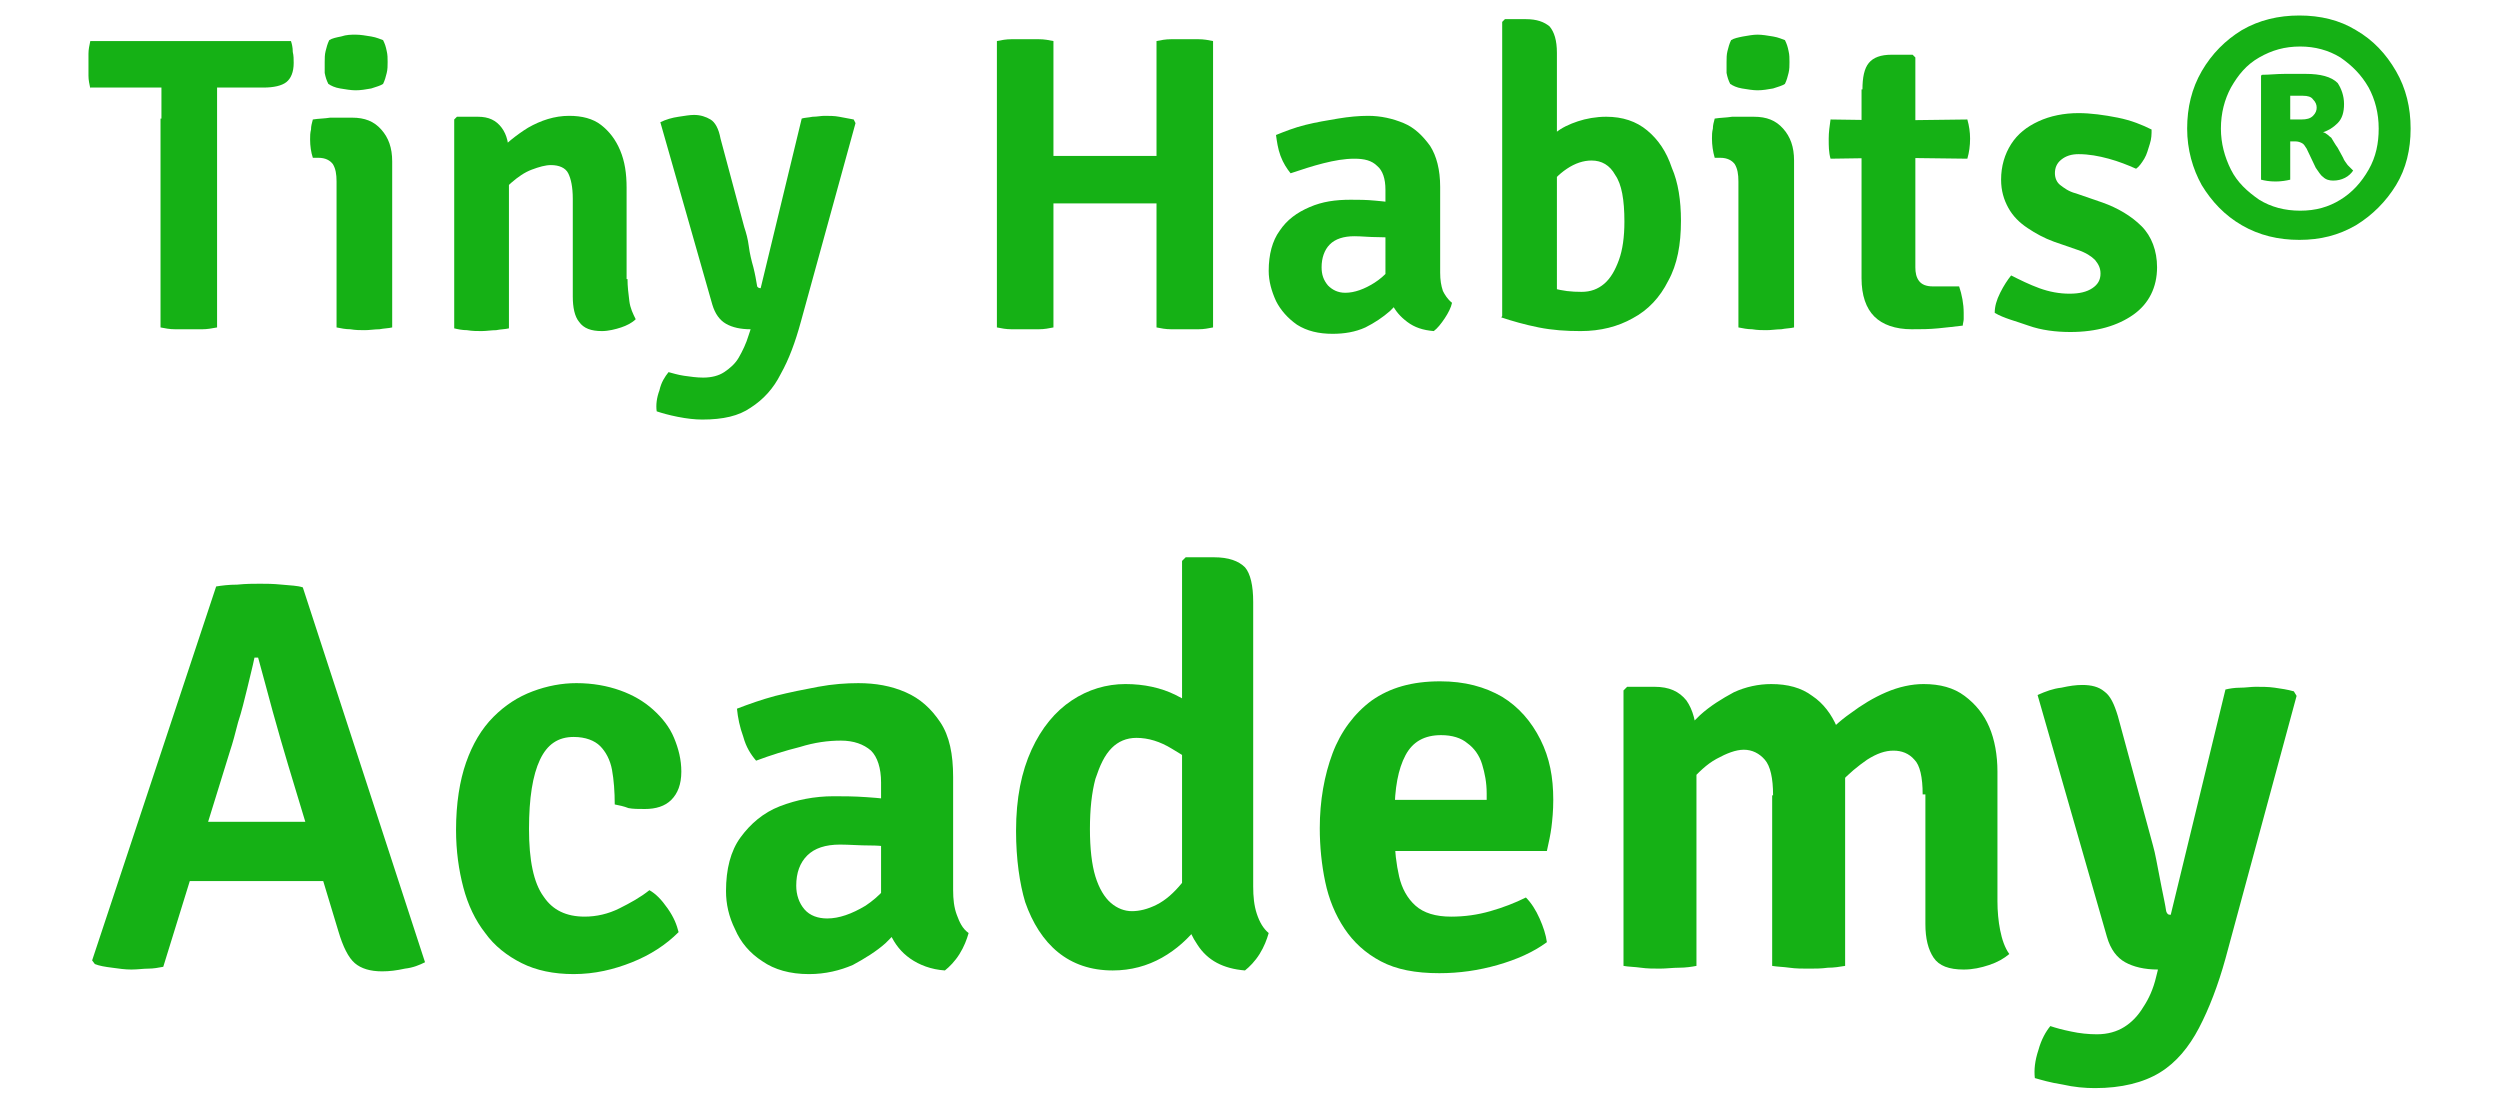 <svg xmlns="http://www.w3.org/2000/svg" xmlns:xlink="http://www.w3.org/1999/xlink" id="Layer_1" x="0px" y="0px" viewBox="0 0 274.1 121" style="enable-background:new 0 0 274.1 121;" xml:space="preserve"><style type="text/css">	.st0{enable-background:new    ;}	.st1{fill:#15B115;}</style><g class="st0">	<path class="st1" d="M9.9,9.7C9.8,9.2,9.7,8.8,9.7,8.3c0-0.4,0-0.8,0-1.2c0-0.4,0-0.8,0-1.2c0-0.5,0.1-0.9,0.2-1.4h22   c0.1,0.3,0.2,0.7,0.2,1.2c0.1,0.4,0.1,0.8,0.1,1.2c0,1-0.3,1.7-0.8,2.1c-0.5,0.4-1.4,0.6-2.5,0.6h-2.2c-0.3,0-0.8,0-1.4,0   c-0.6,0-1.1,0-1.4,0h-6.2c-0.3,0-0.8,0-1.4,0c-0.6,0-1.1,0-1.4,0H9.9z M17.7,13c0-0.6,0-1.2,0-1.7c0-0.5,0-1.1,0-1.7V7.1h6.1v2.5   c0,0.6,0,1.2,0,1.7c0,0.5,0,1.1,0,1.7v22.9c-0.5,0.1-1.1,0.2-1.6,0.2c-0.6,0-1,0-1.5,0c-0.5,0-1,0-1.5,0c-0.6,0-1.1-0.1-1.6-0.2V13   z"></path>	<path class="st1" d="M43,35.9c-0.4,0.1-0.9,0.1-1.4,0.2c-0.5,0-1.1,0.1-1.6,0.1c-0.5,0-1,0-1.6-0.1c-0.5,0-1-0.1-1.5-0.2v-16   c0-0.8-0.1-1.4-0.4-1.9c-0.3-0.4-0.8-0.7-1.6-0.7h-0.6C34.1,16.7,34,16,34,15.3c0-0.4,0-0.7,0.1-1.1c0-0.4,0.1-0.7,0.2-1.1   c0.6-0.1,1.3-0.1,1.9-0.2c0.6,0,1.2,0,1.6,0h0.8c1.4,0,2.4,0.4,3.2,1.3c0.8,0.9,1.2,2,1.2,3.5V35.9z M35.6,6.8c0-0.4,0-0.8,0.1-1.2   c0.1-0.4,0.2-0.8,0.4-1.2c0.3-0.2,0.8-0.3,1.3-0.4C38,3.8,38.5,3.8,39,3.8c0.5,0,1.1,0.1,1.7,0.2c0.6,0.1,1,0.3,1.3,0.4   c0.2,0.4,0.3,0.7,0.4,1.2c0.1,0.4,0.1,0.8,0.1,1.2c0,0.4,0,0.8-0.1,1.2c-0.1,0.4-0.2,0.8-0.4,1.2c-0.3,0.2-0.7,0.3-1.3,0.5   c-0.6,0.1-1.1,0.2-1.7,0.2c-0.5,0-1.1-0.1-1.7-0.2c-0.6-0.1-1-0.3-1.3-0.5c-0.2-0.4-0.3-0.7-0.4-1.2C35.6,7.6,35.6,7.2,35.6,6.8z"></path>	<path class="st1" d="M52.4,12.8c1.2,0,2,0.4,2.6,1.2c0.6,0.8,0.8,1.8,0.8,3.2v18.8c-0.4,0.1-0.9,0.1-1.4,0.2   c-0.5,0-1.1,0.1-1.6,0.1c-0.5,0-1,0-1.6-0.1c-0.5,0-1-0.1-1.4-0.2V13.1l0.3-0.3H52.4z M68.8,30.6c0,0.8,0.1,1.6,0.2,2.4   c0.1,0.8,0.4,1.4,0.7,2c-0.4,0.4-1,0.7-1.6,0.9s-1.4,0.4-2.1,0.4c-1.2,0-2-0.3-2.5-1c-0.5-0.6-0.7-1.6-0.7-2.8V21.8   c0-1.3-0.2-2.2-0.5-2.8c-0.3-0.6-1-0.9-1.9-0.9c-0.6,0-1.3,0.2-2.1,0.5c-0.8,0.3-1.5,0.8-2.2,1.4c-0.7,0.6-1.3,1.4-1.8,2.4v-5.5   c1.1-1.1,2.3-2.1,3.6-2.9c1.4-0.8,2.9-1.3,4.5-1.3c1.4,0,2.6,0.3,3.5,1c0.9,0.7,1.6,1.6,2.1,2.8c0.5,1.2,0.7,2.5,0.7,4.1V30.6z"></path>	<path class="st1" d="M87.8,35.3c-0.6,2.2-1.3,4.1-2.2,5.7c-0.8,1.6-1.9,2.8-3.3,3.7C81,45.6,79.3,46,77,46c-0.8,0-1.7-0.1-2.7-0.3   c-1-0.2-1.7-0.4-2.3-0.6c-0.1-0.7,0-1.5,0.3-2.3c0.2-0.9,0.6-1.5,1-2c0.4,0.1,1,0.3,1.7,0.4c0.7,0.1,1.4,0.2,2.1,0.2   c0.9,0,1.7-0.2,2.3-0.6c0.6-0.4,1.2-0.9,1.6-1.6c0.4-0.7,0.8-1.5,1.1-2.5l0.2-0.6c-1.1,0-2-0.2-2.7-0.6c-0.7-0.4-1.2-1.1-1.5-2.1   l-5.7-20c0.6-0.3,1.3-0.5,2-0.6c0.7-0.1,1.2-0.2,1.7-0.2c0.7,0,1.3,0.2,1.8,0.5s0.9,1,1.1,2.1l2.6,9.7c0.2,0.6,0.4,1.3,0.5,2.1   s0.3,1.6,0.5,2.3c0.2,0.8,0.3,1.4,0.4,2c0,0.2,0.2,0.3,0.4,0.3l4.5-18.6c0.3-0.1,0.7-0.1,1.2-0.2c0.5,0,0.9-0.1,1.3-0.1   c0.5,0,1.1,0,1.6,0.1c0.5,0.1,1.1,0.2,1.6,0.3l0.2,0.4L87.8,35.3z"></path>	<path class="st1" d="M115.5,35.9c-0.5,0.1-1,0.2-1.6,0.2c-0.6,0-1.1,0-1.5,0c-0.4,0-0.9,0-1.5,0c-0.6,0-1.1-0.1-1.6-0.2V4.5   c0.5-0.1,1-0.2,1.6-0.2c0.6,0,1.1,0,1.5,0c0.4,0,0.9,0,1.5,0c0.6,0,1.1,0.1,1.6,0.2v9.2c0,0.6,0,1.2,0,1.7c0,0.5,0,1.1,0,1.7v5.1   c0,0.6,0,1.2,0,1.7c0,0.5,0,1.1,0,1.7V35.9z M117.9,22.3c-0.2,0-0.4,0-0.7,0s-0.6,0-0.9,0c-0.3,0-0.6,0-0.8,0c-0.6,0-1.2,0-1.8,0   c-0.6,0-1.2,0-1.9,0v-5.2c0.6,0,1.2,0,1.9,0c0.6,0,1.2,0,1.8,0c0.2,0,0.5,0,0.8,0c0.3,0,0.6,0,0.9,0c0.3,0,0.6,0,0.7,0h6.5   c0.2,0,0.4,0,0.7,0c0.3,0,0.6,0,1,0c0.3,0,0.6,0,0.7,0c0.6,0,1.2,0,1.9,0c0.6,0,1.2,0,1.9,0v5.2c-0.6,0-1.2,0-1.9,0   c-0.6,0-1.2,0-1.9,0c-0.2,0-0.4,0-0.7,0c-0.3,0-0.6,0-1,0s-0.6,0-0.7,0H117.9z M126.8,25.7c0-0.6,0-1.2,0-1.7s0-1.1,0-1.7v-5.1   c0-0.6,0-1.2,0-1.7c0-0.5,0-1.1,0-1.7V4.5c0.5-0.1,1-0.2,1.6-0.2c0.6,0,1.1,0,1.5,0c0.4,0,0.9,0,1.5,0c0.6,0,1.1,0.1,1.6,0.2v31.4   c-0.5,0.1-1,0.2-1.6,0.2c-0.5,0-1,0-1.5,0c-0.5,0-1,0-1.5,0c-0.6,0-1.1-0.1-1.6-0.2V25.7z"></path>	<path class="st1" d="M139.1,29.7c0-1.8,0.4-3.3,1.2-4.4c0.8-1.2,1.9-2,3.3-2.6c1.4-0.6,2.8-0.8,4.5-0.8c0.8,0,1.7,0,2.7,0.1   c1.1,0.1,2,0.2,2.9,0.4v3.9c-0.7-0.2-1.6-0.3-2.6-0.3c-1,0-1.8-0.1-2.6-0.1c-1.2,0-2.1,0.3-2.7,0.9c-0.6,0.6-0.9,1.5-0.9,2.5   c0,0.8,0.2,1.4,0.7,2c0.5,0.5,1.1,0.8,1.9,0.8c1,0,2.1-0.4,3.2-1.1c1.1-0.7,2-1.7,2.8-3.1l0.9,4.1c-0.6,0.7-1.3,1.4-2,2.1   c-0.8,0.7-1.7,1.3-2.7,1.8c-1.1,0.5-2.3,0.7-3.6,0.7c-1.5,0-2.8-0.3-3.9-1c-1-0.7-1.8-1.6-2.3-2.6   C139.4,31.9,139.1,30.8,139.1,29.7z M159.2,33.2c-0.1,0.5-0.4,1.1-0.8,1.7c-0.4,0.6-0.8,1.1-1.2,1.4c-1.2-0.1-2.1-0.4-2.9-1   c-0.8-0.6-1.3-1.2-1.7-2c-0.4-0.8-0.6-1.6-0.7-2.4V20.8c0-1.2-0.3-2.1-0.9-2.6c-0.6-0.6-1.4-0.8-2.5-0.8c-1.1,0-2.2,0.2-3.4,0.5   c-1.2,0.3-2.4,0.7-3.6,1.1c-0.4-0.5-0.8-1.1-1.1-1.9c-0.3-0.8-0.4-1.6-0.5-2.3c1-0.4,2-0.8,3.2-1.1c1.2-0.3,2.4-0.5,3.6-0.7   c1.2-0.2,2.3-0.3,3.3-0.3c1.4,0,2.7,0.3,3.9,0.8c1.2,0.5,2.1,1.4,2.9,2.5c0.7,1.1,1.1,2.6,1.1,4.5v9.4c0,0.8,0.1,1.4,0.3,2   C158.4,32.3,158.7,32.8,159.2,33.2z"></path>	<path class="st1" d="M170.6,34.8h-5.9V2.4l0.3-0.3h2.3c1.2,0,2,0.3,2.6,0.8c0.5,0.6,0.8,1.5,0.8,2.9V34.8z M184.3,24.2   c0,2.6-0.4,4.8-1.4,6.6c-0.9,1.8-2.2,3.2-3.9,4.1c-1.6,0.9-3.5,1.4-5.7,1.4c-1.6,0-3.1-0.1-4.6-0.4c-1.5-0.3-2.9-0.7-4.1-1.1   l2.9-4.5c0.9,0.6,1.8,1,2.8,1.3s2,0.4,3.1,0.4c1,0,1.8-0.3,2.5-0.9c0.7-0.6,1.2-1.5,1.6-2.6c0.4-1.1,0.6-2.5,0.6-4.2   c0-2.4-0.3-4.1-1-5.1c-0.6-1.1-1.5-1.6-2.6-1.6c-0.9,0-1.8,0.3-2.7,0.9c-0.9,0.6-1.7,1.4-2.3,2.5l-0.9-4.7c0.6-0.6,1.2-1.2,1.9-1.7   c0.7-0.6,1.6-1,2.5-1.3s2-0.5,3.1-0.5c1.8,0,3.3,0.5,4.5,1.5s2.1,2.3,2.7,4.1C184,20,184.3,22,184.3,24.2z"></path>	<path class="st1" d="M196.7,35.9c-0.4,0.1-0.9,0.1-1.4,0.2c-0.5,0-1.1,0.1-1.6,0.1c-0.5,0-1,0-1.6-0.1c-0.5,0-1-0.1-1.5-0.2v-16   c0-0.8-0.1-1.4-0.4-1.9c-0.3-0.4-0.8-0.7-1.6-0.7H188c-0.2-0.7-0.3-1.4-0.3-2.1c0-0.4,0-0.7,0.1-1.1c0-0.4,0.1-0.7,0.2-1.1   c0.6-0.1,1.3-0.1,1.9-0.2c0.6,0,1.2,0,1.6,0h0.8c1.4,0,2.4,0.4,3.2,1.3c0.8,0.9,1.2,2,1.2,3.5V35.9z M189.3,6.8   c0-0.4,0-0.8,0.1-1.2c0.1-0.4,0.2-0.8,0.4-1.2c0.3-0.2,0.8-0.3,1.3-0.4c0.6-0.1,1.1-0.2,1.6-0.2c0.5,0,1.1,0.1,1.7,0.2   c0.6,0.1,1,0.3,1.3,0.4c0.2,0.4,0.3,0.7,0.4,1.2c0.1,0.4,0.1,0.8,0.1,1.2c0,0.4,0,0.8-0.1,1.2c-0.1,0.4-0.2,0.8-0.4,1.2   c-0.3,0.2-0.7,0.3-1.3,0.5c-0.6,0.1-1.1,0.2-1.7,0.2c-0.5,0-1.1-0.1-1.7-0.2c-0.6-0.1-1-0.3-1.3-0.5c-0.2-0.4-0.3-0.7-0.4-1.2   C189.3,7.6,189.3,7.2,189.3,6.8z"></path>	<path class="st1" d="M215.7,13.1c0.2,0.7,0.3,1.4,0.3,2.1c0,0.8-0.1,1.5-0.3,2.2l-8.1-0.1l-6.9,0.1c-0.2-0.7-0.2-1.4-0.2-2.2   c0-0.7,0.1-1.4,0.2-2.1l7,0.1L215.7,13.1z M204.2,9.8c0-1.3,0.2-2.3,0.7-2.9c0.5-0.6,1.3-0.9,2.5-0.9h2.3l0.3,0.3v23   c0,0.6,0.1,1.1,0.4,1.5c0.3,0.4,0.8,0.6,1.5,0.6h2.9c0.3,0.9,0.5,1.9,0.5,2.9c0,0.2,0,0.4,0,0.7c0,0.2-0.1,0.5-0.1,0.7   c-0.8,0.1-1.7,0.2-2.7,0.3c-1,0.1-1.9,0.1-2.9,0.1c-1.8,0-3.2-0.5-4.1-1.4c-0.9-0.9-1.4-2.3-1.4-4.2V9.8z"></path>	<path class="st1" d="M218.7,34.3c0-0.7,0.2-1.4,0.6-2.2c0.4-0.8,0.8-1.4,1.2-1.9c1,0.5,2,1,3.1,1.4c1.1,0.4,2.2,0.6,3.3,0.6   c1.1,0,1.9-0.2,2.5-0.6c0.6-0.4,0.9-0.9,0.9-1.6c0-0.6-0.2-1-0.6-1.5c-0.4-0.4-1-0.8-1.9-1.1l-2.6-0.9c-1.1-0.4-2-0.9-2.9-1.5   c-0.9-0.6-1.6-1.3-2.1-2.2s-0.8-1.9-0.8-3.1c0-1.5,0.4-2.8,1.1-3.9s1.7-1.9,3-2.5c1.3-0.6,2.8-0.9,4.4-0.9c1.3,0,2.8,0.2,4.3,0.5   s2.7,0.8,3.7,1.3c0,0.5,0,1-0.2,1.6s-0.3,1.1-0.6,1.6c-0.3,0.5-0.6,0.9-0.9,1.1c-0.9-0.4-1.9-0.8-3-1.1c-1.1-0.3-2.2-0.5-3.3-0.5   c-0.8,0-1.4,0.2-1.9,0.6c-0.5,0.4-0.7,0.9-0.7,1.5c0,0.5,0.2,1,0.6,1.3s0.9,0.7,1.7,0.9l2.9,1c1.7,0.6,3.2,1.5,4.3,2.6   s1.7,2.7,1.7,4.5c0,2.2-0.9,4-2.6,5.2s-4,1.9-6.9,1.9c-1.6,0-3.2-0.2-4.6-0.7S219.7,34.9,218.7,34.3z"></path>	<path class="st1" d="M239.8,14.1c0-2.3,0.5-4.4,1.6-6.3c1.1-1.9,2.6-3.4,4.4-4.5c1.9-1.1,4-1.6,6.3-1.6c2.3,0,4.4,0.5,6.2,1.6   c1.9,1.1,3.3,2.6,4.4,4.5c1.1,1.9,1.6,4,1.6,6.3c0,2.3-0.5,4.4-1.6,6.2s-2.6,3.3-4.4,4.4c-1.9,1.1-3.9,1.6-6.2,1.6   c-2.3,0-4.4-0.5-6.3-1.6c-1.9-1.1-3.3-2.6-4.4-4.4C240.4,18.5,239.8,16.4,239.8,14.1z M243.5,14.1c0,1.6,0.4,3.1,1.1,4.5   c0.7,1.4,1.8,2.4,3.1,3.3c1.3,0.8,2.8,1.2,4.5,1.2c1.7,0,3.1-0.4,4.4-1.2c1.3-0.8,2.3-1.9,3.1-3.3c0.8-1.4,1.1-2.9,1.1-4.5   c0-1.7-0.4-3.2-1.1-4.5c-0.8-1.4-1.8-2.4-3.1-3.3c-1.3-0.8-2.8-1.2-4.4-1.2c-1.7,0-3.1,0.4-4.5,1.2s-2.3,1.9-3.1,3.3   C243.9,10.9,243.5,12.4,243.5,14.1z M257,11.4c0,0.9-0.2,1.6-0.7,2.1c-0.5,0.5-1,0.8-1.6,1c0.4,0.1,0.6,0.4,0.9,0.6   c0.2,0.3,0.4,0.7,0.7,1.1l0.6,1.1c0.1,0.3,0.3,0.5,0.5,0.8c0.2,0.2,0.4,0.4,0.6,0.6c-0.2,0.3-0.5,0.6-0.9,0.8   c-0.4,0.2-0.8,0.3-1.3,0.3c-0.4,0-0.8-0.1-1.1-0.4c-0.3-0.2-0.5-0.6-0.8-1l-1-2.1c-0.2-0.3-0.3-0.5-0.5-0.6   c-0.2-0.1-0.4-0.2-0.8-0.2h-2.1v-2.4c0.4,0,0.9,0,1.5,0s1,0,1.3,0c0.6,0,1-0.1,1.3-0.4c0.3-0.3,0.4-0.6,0.4-0.9   c0-0.3-0.1-0.6-0.4-0.9c-0.2-0.3-0.6-0.4-1.1-0.4c-0.3,0-0.5,0-0.7,0c-0.2,0-0.5,0-0.7,0v9.2c-0.4,0.1-1,0.2-1.6,0.2   c-0.7,0-1.2-0.1-1.6-0.2V8.3l0.1-0.1c0.8,0,1.6-0.1,2.5-0.1c0.8,0,1.6,0,2.3,0c1.6,0,2.8,0.3,3.5,1C256.7,9.7,257,10.5,257,11.4z"></path></g><g class="st0">	<path class="st1" d="M23.7,64.3c0.6-0.1,1.4-0.2,2.3-0.2C27,64,27.8,64,28.5,64c0.7,0,1.4,0,2.4,0.1s1.7,0.1,2.3,0.3l13.4,41.1   c-0.6,0.3-1.3,0.6-2.2,0.7c-0.9,0.2-1.7,0.3-2.5,0.3c-1.3,0-2.3-0.3-3-0.9s-1.3-1.8-1.8-3.5l-5.5-18.2c-0.5-1.7-1.1-3.7-1.7-5.9   c-0.6-2.2-1.1-4.1-1.6-5.9h-0.4c-0.2,1-0.5,2.1-0.8,3.4c-0.3,1.2-0.6,2.5-1,3.7c-0.3,1.2-0.6,2.3-0.9,3.2L17.9,106   c-0.5,0.1-1.1,0.2-1.6,0.2c-0.6,0-1.2,0.1-1.9,0.1s-1.4-0.1-2.1-0.2c-0.8-0.1-1.4-0.2-1.9-0.4l-0.3-0.4L23.7,64.3z M23.7,96.6   c-0.2,0-0.6,0-1.1,0c-0.5,0-0.9,0-1.4,0c-0.5,0-0.8,0-1.1,0H16l2.5-6.5h3.6c0.2,0,0.6,0,1,0c0.4,0,0.9,0,1.3,0c0.4,0,0.8,0,1,0h5.2   c0.3,0,0.6,0,1,0c0.4,0,0.9,0,1.3,0c0.4,0,0.8,0,1,0h3.8l2.1,6.5h-4.1c-0.2,0-0.6,0-1.1,0c-0.5,0-1,0-1.4,0c-0.5,0-0.8,0-1.1,0   H23.7z"></path>	<path class="st1" d="M67.4,88.2c0-1.4-0.1-2.7-0.3-3.8c-0.2-1.1-0.7-2-1.3-2.6c-0.6-0.6-1.6-1-2.9-1c-1.7,0-2.9,0.8-3.7,2.5   s-1.2,4.2-1.2,7.6s0.5,5.9,1.6,7.4c1,1.5,2.5,2.2,4.5,2.2c1.3,0,2.6-0.3,3.8-0.9c1.2-0.6,2.3-1.2,3.3-2c0.7,0.4,1.3,1,2,2   s1,1.8,1.2,2.6c-1.4,1.4-3.1,2.5-5.1,3.3c-2,0.8-4.1,1.3-6.4,1.3c-2.2,0-4.1-0.4-5.7-1.2c-1.6-0.8-3-1.9-4-3.3   c-1.1-1.4-1.9-3.1-2.4-5s-0.8-4-0.8-6.3c0-2.9,0.4-5.4,1.1-7.4c0.7-2,1.7-3.7,3-5c1.3-1.3,2.7-2.2,4.3-2.8c1.6-0.6,3.2-0.9,4.8-0.9   c1.8,0,3.4,0.3,4.8,0.8c1.4,0.5,2.6,1.2,3.6,2.1c1,0.9,1.8,1.9,2.3,3.1s0.8,2.4,0.8,3.7c0,1.4-0.4,2.4-1.1,3.1   c-0.7,0.7-1.7,1-2.9,1c-0.7,0-1.3,0-1.8-0.1C68.4,88.4,67.9,88.3,67.4,88.2z"></path>	<path class="st1" d="M79.6,97.7c0-2.4,0.5-4.4,1.6-5.9c1.1-1.5,2.5-2.7,4.3-3.4c1.8-0.7,3.8-1.1,5.9-1.1c1,0,2.2,0,3.6,0.1   c1.4,0.1,2.7,0.2,3.9,0.5v5.2c-1-0.2-2.1-0.4-3.4-0.4c-1.3,0-2.4-0.1-3.4-0.1c-1.6,0-2.8,0.4-3.6,1.2c-0.8,0.8-1.2,1.9-1.2,3.3   c0,1,0.3,1.9,0.9,2.6c0.6,0.7,1.5,1,2.5,1c1.3,0,2.7-0.5,4.2-1.4c1.5-1,2.7-2.3,3.7-4.1l1.2,5.4c-0.8,0.9-1.7,1.8-2.7,2.8   c-1,0.9-2.3,1.7-3.6,2.4c-1.4,0.6-3,1-4.8,1c-2.1,0-3.8-0.5-5.1-1.4c-1.4-0.9-2.4-2.1-3-3.5C79.9,100.5,79.6,99.1,79.6,97.7z    M106.2,102.3c-0.2,0.7-0.5,1.5-1,2.3s-1.1,1.4-1.6,1.8c-1.5-0.1-2.8-0.6-3.8-1.3c-1-0.7-1.7-1.6-2.2-2.7s-0.8-2.1-1-3.2V85.8   c0-1.6-0.4-2.8-1.1-3.5c-0.8-0.7-1.9-1.1-3.3-1.1c-1.4,0-2.9,0.2-4.5,0.7c-1.6,0.4-3.2,0.9-4.8,1.5c-0.6-0.7-1.1-1.5-1.4-2.6   c-0.4-1.1-0.6-2.1-0.7-3.1c1.3-0.5,2.7-1,4.2-1.4c1.6-0.4,3.1-0.7,4.7-1s3.1-0.4,4.4-0.4c1.9,0,3.6,0.3,5.2,1   c1.6,0.7,2.8,1.8,3.8,3.3c1,1.5,1.4,3.5,1.4,6v12.4c0,1,0.1,1.9,0.4,2.7S105.5,101.8,106.2,102.3z"></path>	<path class="st1" d="M111.4,91.1c0-3.6,0.6-6.5,1.7-8.9c1.1-2.4,2.6-4.2,4.4-5.4c1.8-1.2,3.8-1.8,5.9-1.8c2,0,3.9,0.4,5.5,1.2   c1.6,0.8,3.1,1.7,4.5,2.6l-1.1,5.9c-1.2-0.9-2.4-1.8-3.8-2.6c-1.3-0.8-2.6-1.2-3.9-1.2c-1.1,0-2,0.4-2.7,1.1   c-0.8,0.8-1.3,1.9-1.8,3.4c-0.4,1.5-0.6,3.3-0.6,5.5c0,2.1,0.2,3.9,0.6,5.2c0.4,1.3,1,2.3,1.7,2.9c0.7,0.6,1.5,0.9,2.3,0.9   c0.8,0,1.7-0.2,2.7-0.7c1-0.5,1.9-1.3,2.8-2.4c0.9-1.1,1.6-2.7,2.1-4.7l1.7,5c-0.3,1.5-1,3-2,4.4c-1.1,1.4-2.4,2.6-4,3.5   c-1.6,0.9-3.4,1.4-5.4,1.4c-2.4,0-4.4-0.7-6-2c-1.6-1.3-2.8-3.2-3.6-5.5C111.8,96.9,111.4,94.2,111.4,91.1z M137.4,97.2   c0,1.1,0.1,2.1,0.4,3c0.3,0.9,0.7,1.6,1.3,2.1c-0.2,0.7-0.5,1.5-1,2.3s-1.1,1.4-1.6,1.8c-2.4-0.2-4.1-1.1-5.2-2.8   c-1.1-1.6-1.7-3.6-1.7-5.9V61.5l0.4-0.4h3.1c1.6,0,2.7,0.4,3.4,1.1c0.6,0.7,0.9,2,0.9,3.8V97.2z"></path>	<path class="st1" d="M149.9,93.3v-5.6h13.1V87c0-1.2-0.2-2.2-0.5-3.2c-0.3-1-0.9-1.8-1.6-2.3c-0.7-0.6-1.7-0.9-2.9-0.9   c-1.8,0-3.1,0.7-3.9,2.2c-0.8,1.5-1.2,3.6-1.2,6.4v2.4c0,1.6,0.2,3.2,0.5,4.5s0.9,2.4,1.8,3.2c0.9,0.8,2.2,1.2,3.9,1.2   c1.5,0,2.9-0.2,4.3-0.6s2.7-0.9,3.9-1.5c0.6,0.6,1.1,1.4,1.5,2.3s0.7,1.8,0.8,2.6c-1.5,1.1-3.3,1.9-5.4,2.5   c-2.1,0.6-4.2,0.9-6.4,0.9c-2.6,0-4.7-0.4-6.4-1.3c-1.7-0.9-3-2.1-4-3.6s-1.7-3.2-2.1-5.1c-0.4-1.9-0.6-3.9-0.6-5.9   c0-3,0.5-5.8,1.4-8.2c0.9-2.4,2.4-4.4,4.3-5.8c2-1.4,4.4-2.1,7.5-2.1c2.7,0,4.9,0.6,6.8,1.7c1.8,1.1,3.2,2.7,4.2,4.7   c1,2,1.4,4.1,1.4,6.6c0,1.2-0.1,2.2-0.2,3c-0.1,0.8-0.3,1.7-0.5,2.6H149.9z"></path>	<path class="st1" d="M181.4,75.3c1.6,0,2.7,0.5,3.5,1.5c0.7,1,1.1,2.4,1.1,4.2v24.9c-0.5,0.1-1.2,0.2-1.9,0.2s-1.4,0.1-2.1,0.1   c-0.7,0-1.4,0-2.1-0.1c-0.7-0.1-1.4-0.1-1.9-0.2V75.7l0.4-0.4H181.4z M194.4,87.2c0-1.9-0.3-3.2-0.9-3.9c-0.6-0.7-1.4-1.1-2.3-1.1   c-0.9,0-1.9,0.4-3,1s-2,1.5-2.9,2.5c-0.9,1-1.6,2.1-2,3.2v-7.2c0.9-1.2,2-2.2,3.1-3.3c1.1-1,2.4-1.8,3.7-2.5   c1.3-0.6,2.7-0.9,4.1-0.9c1.8,0,3.3,0.4,4.5,1.3c1.2,0.8,2.1,2,2.7,3.4c0.6,1.4,0.9,3.1,0.9,4.9v21.3c-0.6,0.1-1.2,0.2-1.9,0.2   c-0.7,0.1-1.4,0.1-2.1,0.1c-0.7,0-1.4,0-2.1-0.1c-0.7-0.1-1.3-0.1-1.9-0.2V87.2z M210.8,87.1c0-1.9-0.3-3.2-0.9-3.8   c-0.6-0.7-1.4-1-2.3-1c-0.9,0-1.8,0.3-2.9,1c-1,0.7-2,1.5-2.9,2.5c-0.9,1-1.7,2.2-2.2,3.4v-8c1-1.1,2-2.1,3.3-3   c1.2-0.9,2.5-1.7,3.9-2.3c1.4-0.6,2.8-0.9,4.1-0.9c1.8,0,3.3,0.4,4.5,1.3c1.2,0.9,2.1,2,2.7,3.4c0.6,1.4,0.9,3.1,0.9,4.9v14.2   c0,1.1,0.1,2.2,0.3,3.2c0.2,1,0.5,1.9,1,2.6c-0.6,0.5-1.3,0.9-2.2,1.2c-0.9,0.3-1.8,0.5-2.8,0.5c-1.6,0-2.7-0.4-3.3-1.3   c-0.6-0.9-0.9-2.1-0.9-3.7V87.1z"></path>	<path class="st1" d="M244,105.1c-0.8,2.9-1.8,5.5-2.9,7.6s-2.5,3.8-4.3,4.9c-1.8,1.1-4.2,1.7-7.1,1.7c-1.1,0-2.3-0.1-3.6-0.4   c-1.3-0.2-2.3-0.5-3-0.7c-0.1-0.9,0-1.9,0.4-3.1c0.3-1.1,0.8-2,1.3-2.6c0.6,0.2,1.3,0.4,2.3,0.6c0.9,0.2,1.9,0.3,2.8,0.3   c1.2,0,2.2-0.3,3-0.8c0.8-0.5,1.5-1.2,2.1-2.2c0.6-0.9,1.1-2,1.4-3.3l0.2-0.8c-1.5,0-2.7-0.3-3.6-0.8c-0.9-0.5-1.6-1.4-2-2.8   l-7.6-26.5c0.9-0.4,1.7-0.7,2.6-0.8c0.9-0.2,1.6-0.3,2.3-0.3c1,0,1.8,0.2,2.4,0.7c0.7,0.5,1.1,1.4,1.5,2.7l3.5,12.9   c0.2,0.8,0.5,1.7,0.7,2.8c0.2,1,0.4,2.1,0.6,3.1s0.4,1.9,0.5,2.6c0.1,0.3,0.2,0.4,0.5,0.4l6-24.7c0.4-0.1,1-0.2,1.6-0.2   c0.6,0,1.2-0.1,1.7-0.1c0.7,0,1.4,0,2.1,0.1s1.4,0.2,2.1,0.4l0.3,0.5L244,105.1z"></path></g></svg>